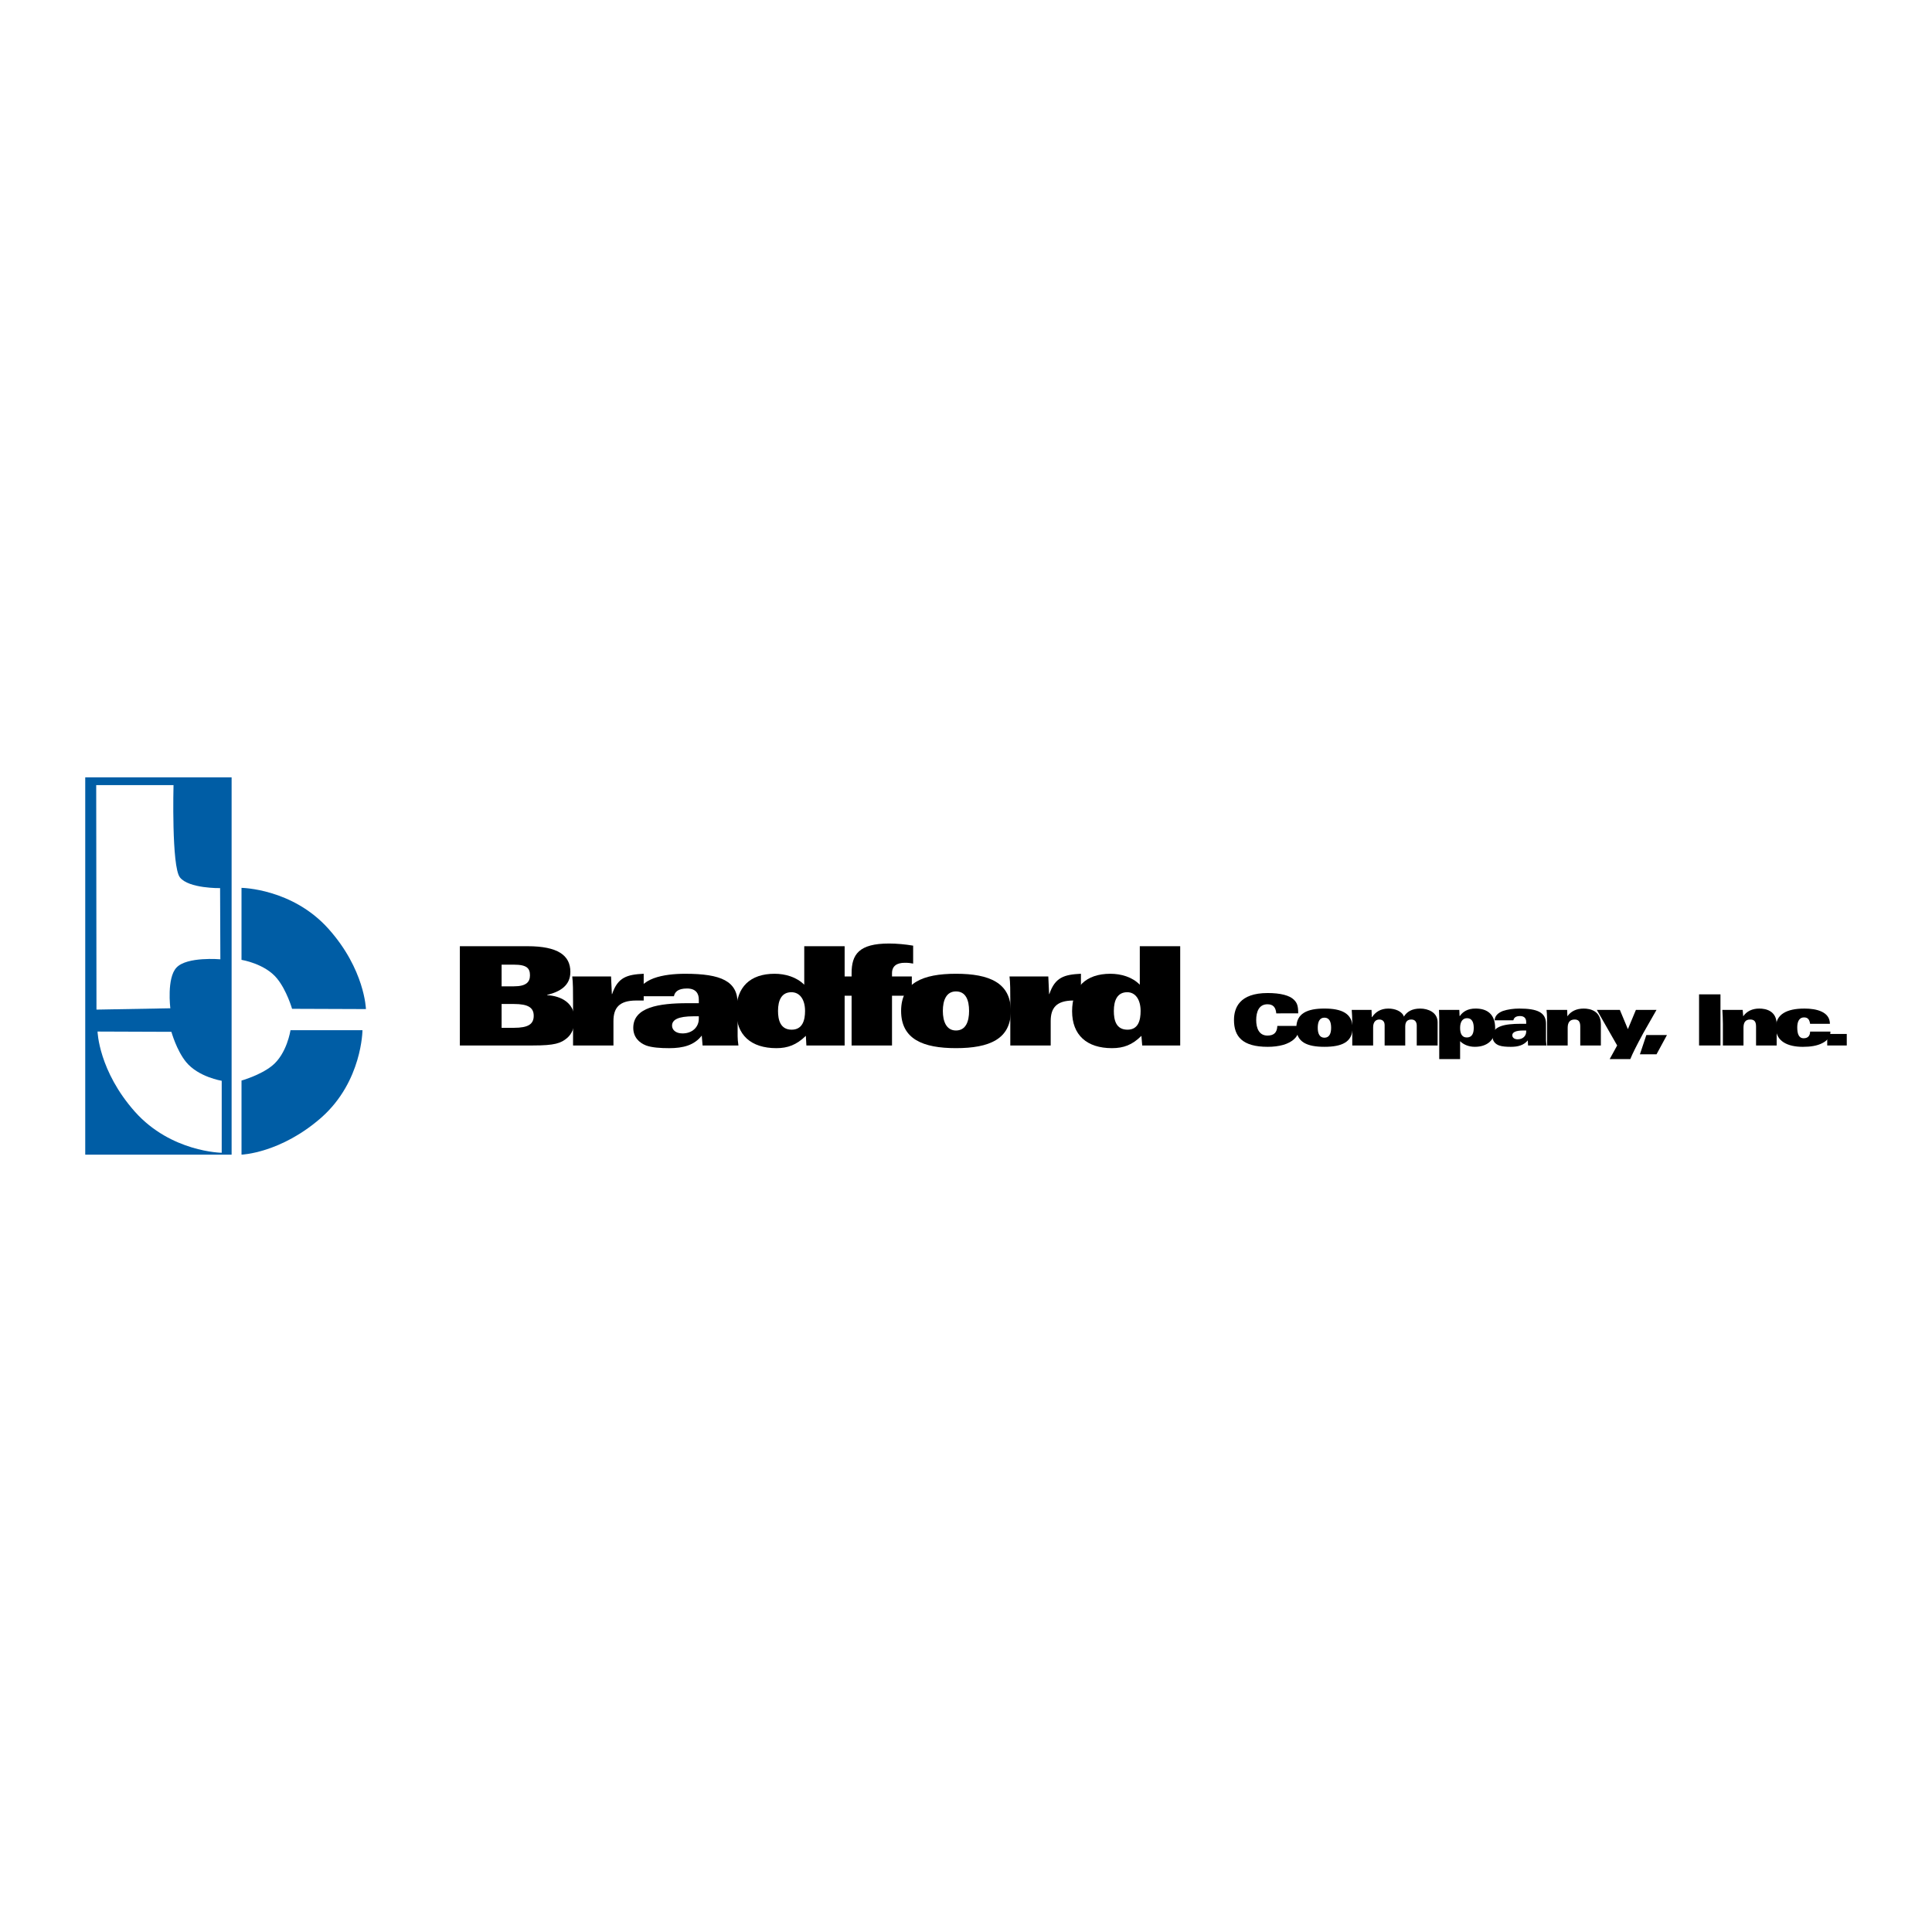 <?xml version="1.0" encoding="utf-8"?>
<!-- Generator: Adobe Illustrator 13.0.0, SVG Export Plug-In . SVG Version: 6.00 Build 14948)  -->
<!DOCTYPE svg PUBLIC "-//W3C//DTD SVG 1.0//EN" "http://www.w3.org/TR/2001/REC-SVG-20010904/DTD/svg10.dtd">
<svg version="1.0" id="Layer_1" xmlns="http://www.w3.org/2000/svg" xmlns:xlink="http://www.w3.org/1999/xlink" x="0px" y="0px"
	 width="192.756px" height="192.756px" viewBox="0 0 192.756 192.756" enable-background="new 0 0 192.756 192.756"
	 xml:space="preserve">
<g>
	<polygon fill-rule="evenodd" clip-rule="evenodd" fill="#FFFFFF" points="0,0 192.756,0 192.756,192.756 0,192.756 0,0 	"/>
	<path fill-rule="evenodd" clip-rule="evenodd" d="M50.045,96.244h1.228c1.308,0,1.602,0.374,1.602,1.068
		c0,0.666-0.374,1.094-1.602,1.094h-1.228V96.244L50.045,96.244z M45.88,104.307h7.288c2.163,0,2.803-0.213,3.444-0.773
		c0.427-0.375,0.721-1.016,0.721-1.789c0-1.682-1.335-2.377-2.75-2.457v-0.025c1.308-0.32,2.323-0.936,2.323-2.296
		c0-1.656-1.255-2.563-4.271-2.563H45.88V104.307L45.88,104.307z M50.045,100.168h1.228c1.441,0,1.976,0.375,1.976,1.176
		c0,0.828-0.534,1.201-1.976,1.201h-1.228V100.168L50.045,100.168z"/>
	<path fill-rule="evenodd" clip-rule="evenodd" d="M57.173,104.307h4.031v-2.43c0-1.281,0.534-2.055,2.27-2.055h0.748v-2.67
		c-1.655,0.08-2.59,0.346-3.15,2.029h-0.027l-0.08-1.762h-3.872c0.081,0.613,0.081,1.494,0.081,2.562V104.307L57.173,104.307z"/>
	<path fill-rule="evenodd" clip-rule="evenodd" d="M67.238,99.395c0.08-0.4,0.374-0.773,1.308-0.773
		c0.881,0,1.175,0.506,1.175,1.094v0.373H68.6c-2.857,0-5.419,0.4-5.419,2.457c0,0.934,0.587,1.494,1.281,1.762
		c0.587,0.213,1.441,0.268,2.296,0.268c1.415,0,2.51-0.295,3.257-1.256l0.081,0.988h3.577c-0.053-0.373-0.08-0.668-0.08-0.934
		v-3.258c0-2.215-1.628-2.963-5.232-2.963c-1.042,0-2.216,0.106-3.15,0.453c-0.908,0.348-1.575,0.908-1.629,1.789H67.238
		L67.238,99.395z M69.721,101.396v0.24c0,0.828-0.641,1.469-1.628,1.469c-0.694,0-1.042-0.373-1.042-0.773
		c0-0.588,0.587-0.936,2.163-0.936H69.721L69.721,101.396z"/>
	<path fill-rule="evenodd" clip-rule="evenodd" d="M77.623,100.863c0-1.096,0.374-1.869,1.335-1.869
		c0.854,0,1.362,0.748,1.362,1.869c0,0.906-0.241,1.869-1.335,1.869C77.864,102.732,77.623,101.77,77.623,100.863L77.623,100.863
		L77.623,100.863z M80.453,104.307h3.817v-9.904H80.24v3.844c-0.774-0.773-1.896-1.094-2.963-1.094c-2.43,0-3.818,1.334-3.818,3.736
		c0,2.377,1.468,3.686,4.004,3.686c1.122,0,2.002-0.32,2.937-1.229L80.453,104.307L80.453,104.307z"/>
	<path fill-rule="evenodd" clip-rule="evenodd" d="M84.965,104.307h4.031v-4.965h1.976V97.42h-1.976v-0.321
		c0-0.721,0.48-1.042,1.281-1.042c0.348,0,0.561,0.027,0.828,0.08v-1.789c-0.774-0.133-1.655-0.213-2.403-0.213
		c-3.017,0-3.738,1.095-3.738,2.963v0.321h-1.148v1.922h1.148V104.307L84.965,104.307z"/>
	<path fill-rule="evenodd" clip-rule="evenodd" d="M89.904,100.863c0,2.803,2.163,3.711,5.473,3.711
		c3.337,0,5.473-0.908,5.473-3.711s-2.136-3.711-5.473-3.711C92.066,97.152,89.904,98.061,89.904,100.863L89.904,100.863
		L89.904,100.863z M94.068,100.863c0-1.068,0.348-1.949,1.309-1.949c0.988,0,1.308,0.881,1.308,1.949
		c0,1.041-0.32,1.949-1.308,1.949C94.416,102.812,94.068,101.904,94.068,100.863L94.068,100.863L94.068,100.863z"/>
	<path fill-rule="evenodd" clip-rule="evenodd" d="M100.797,104.307h4.031v-2.43c0-1.281,0.533-2.055,2.269-2.055h0.748v-2.67
		c-1.655,0.08-2.59,0.346-3.15,2.029h-0.026l-0.08-1.762h-3.871c0.08,0.613,0.08,1.494,0.08,2.562V104.307L100.797,104.307z"/>
	<path fill-rule="evenodd" clip-rule="evenodd" d="M111.128,100.863c0-1.096,0.374-1.869,1.335-1.869
		c0.828,0,1.335,0.748,1.335,1.869c0,0.906-0.214,1.869-1.308,1.869C111.342,102.732,111.128,101.77,111.128,100.863
		L111.128,100.863L111.128,100.863z M113.958,104.307h3.791v-9.904h-4.031v3.844c-0.747-0.773-1.869-1.094-2.937-1.094
		c-2.43,0-3.817,1.334-3.817,3.736c0,2.377,1.468,3.686,3.978,3.686c1.147,0,2.029-0.32,2.937-1.229L113.958,104.307
		L113.958,104.307z"/>
	<path fill-rule="evenodd" clip-rule="evenodd" d="M129.522,101.104c0-0.748-0.106-1.041-0.427-1.361
		c-0.428-0.428-1.335-0.668-2.616-0.668c-2.83,0-3.364,1.494-3.364,2.695c0,1.629,0.828,2.672,3.364,2.672
		c1.095,0,2.108-0.242,2.669-0.803c0.4-0.373,0.454-0.826,0.454-1.281h-2.162c-0.026,0.668-0.348,0.961-0.988,0.961
		c-0.827,0-1.121-0.721-1.121-1.549c0-0.854,0.294-1.574,1.121-1.574c0.562,0,0.828,0.293,0.882,0.908H129.522L129.522,101.104z"/>
	<path fill-rule="evenodd" clip-rule="evenodd" d="M129.336,102.545c0,1.441,1.095,1.896,2.803,1.896
		c1.709,0,2.804-0.455,2.804-1.896s-1.095-1.922-2.804-1.922C130.431,100.623,129.336,101.104,129.336,102.545L129.336,102.545
		L129.336,102.545z M131.472,102.545c0-0.561,0.16-1.014,0.667-1.014c0.508,0,0.668,0.453,0.668,1.014
		c0,0.533-0.16,0.988-0.668,0.988C131.632,103.533,131.472,103.078,131.472,102.545L131.472,102.545L131.472,102.545z"/>
	<path fill-rule="evenodd" clip-rule="evenodd" d="M134.916,104.307h2.082v-1.814c0-0.535,0.267-0.775,0.614-0.775
		c0.347,0,0.533,0.213,0.533,0.561v2.029h2.056v-1.895c0-0.535,0.268-0.695,0.614-0.695c0.4,0,0.534,0.295,0.534,0.615v1.975h2.082
		v-2.322c0-0.988-0.961-1.361-1.735-1.361c-0.827,0-1.335,0.32-1.628,0.801c-0.188-0.535-0.881-0.801-1.549-0.801
		c-0.801,0-1.309,0.373-1.629,0.854h-0.026l-0.026-0.721h-1.976c0.026,0.32,0.054,0.801,0.054,1.361V104.307L134.916,104.307z"/>
	<path fill-rule="evenodd" clip-rule="evenodd" d="M143.592,105.668h2.083v-1.789c0.32,0.32,0.827,0.562,1.468,0.562
		c1.175,0,2.029-0.615,2.029-1.869c0-1.389-0.801-1.949-1.949-1.949c-0.801,0-1.281,0.32-1.575,0.748h-0.026l-0.026-0.615h-2.029
		c0.026,0.453,0.026,0.988,0.026,1.361V105.668L143.592,105.668z M145.675,102.545c0-0.588,0.24-0.961,0.694-0.961
		c0.48,0,0.667,0.4,0.667,0.961c0,0.453-0.106,0.961-0.694,0.961C145.781,103.506,145.675,102.998,145.675,102.545L145.675,102.545
		L145.675,102.545z"/>
	<path fill-rule="evenodd" clip-rule="evenodd" d="M150.987,101.797c0.054-0.213,0.187-0.426,0.667-0.426
		c0.454,0,0.614,0.266,0.614,0.586v0.188h-0.587c-1.469,0-2.776,0.213-2.776,1.254c0,0.48,0.293,0.775,0.667,0.908
		c0.294,0.107,0.721,0.135,1.175,0.135c0.721,0,1.281-0.162,1.682-0.643l0.026,0.508h1.843c-0.026-0.188-0.054-0.348-0.054-0.48
		v-1.682c0-1.121-0.827-1.521-2.67-1.521c-0.561,0-1.147,0.08-1.628,0.24c-0.48,0.186-0.801,0.48-0.828,0.934H150.987
		L150.987,101.797z M152.269,102.812v0.105c0,0.428-0.32,0.775-0.854,0.775c-0.347,0-0.533-0.188-0.533-0.4
		c0-0.295,0.32-0.48,1.121-0.48H152.269L152.269,102.812z"/>
	<path fill-rule="evenodd" clip-rule="evenodd" d="M154.352,104.307h2.056v-1.762c0-0.533,0.213-0.828,0.693-0.828
		c0.348,0,0.562,0.16,0.562,0.695v1.895h2.056v-2.109c0-1.361-1.095-1.574-1.709-1.574c-0.721,0-1.282,0.266-1.629,0.773l0,0
		l-0.026-0.641h-2.056c0.054,0.453,0.054,0.936,0.054,1.389V104.307L154.352,104.307z"/>
	<path fill-rule="evenodd" clip-rule="evenodd" d="M162.654,105.668c0.24-0.588,0.587-1.281,1.308-2.615l1.309-2.297h-2.056
		l-0.801,1.922l-0.801-1.922h-2.297l2.029,3.551l-0.747,1.361H162.654L162.654,105.668z"/>
	<polygon fill-rule="evenodd" clip-rule="evenodd" points="163.615,105.188 165.271,105.188 166.312,103.266 164.256,103.266 
		163.615,105.188 	"/>
	<polygon fill-rule="evenodd" clip-rule="evenodd" points="169.516,104.307 171.651,104.307 171.651,99.207 169.516,99.207 
		169.516,104.307 	"/>
	<path fill-rule="evenodd" clip-rule="evenodd" d="M171.892,104.307h2.056v-1.762c0-0.533,0.187-0.828,0.667-0.828
		c0.374,0,0.587,0.16,0.587,0.695v1.895h2.056v-2.109c0-1.361-1.094-1.574-1.734-1.574c-0.694,0-1.255,0.266-1.603,0.773l0,0
		l-0.053-0.641h-2.029c0.026,0.453,0.054,0.936,0.054,1.389V104.307L171.892,104.307z"/>
	<path fill-rule="evenodd" clip-rule="evenodd" d="M182.57,102.145c0-1.201-1.335-1.521-2.536-1.521
		c-1.789,0-2.856,0.586-2.856,1.895c0,1.389,1.201,1.924,2.696,1.924c0.773,0,1.441-0.107,1.948-0.375
		c0.48-0.24,0.801-0.613,0.801-1.148h-2.028c0,0.348-0.16,0.668-0.641,0.668c-0.508,0-0.642-0.48-0.642-1.094
		c0-0.588,0.214-0.988,0.668-0.988c0.214,0,0.347,0.053,0.454,0.188c0.08,0.105,0.133,0.266,0.16,0.453H182.57L182.57,102.145z"/>
	<polygon fill-rule="evenodd" clip-rule="evenodd" points="182.303,104.307 184.252,104.307 184.252,103.158 182.303,103.158 
		182.303,104.307 	"/>
	<path fill-rule="evenodd" clip-rule="evenodd" fill="#005DA5" d="M8.504,77.556h14.604v37.643H8.504V77.556L8.504,77.556z
		 M9.625,100.729l7.368-0.133c0,0-0.374-3.016,0.614-4.058c1.041-1.122,4.378-0.828,4.378-0.828l-0.027-7.102
		c0,0-3.124,0.053-4.005-1.068c-0.854-1.068-0.641-9.211-0.641-9.211H9.599L9.625,100.729L9.625,100.729z M22.12,115.012v-7.182
		c0,0-2.323-0.373-3.551-1.867c-0.961-1.176-1.468-3.018-1.468-3.018l-7.369-0.027c0,0,0.107,3.926,3.738,8.01
		C17.074,114.959,22.12,115.012,22.12,115.012L22.12,115.012z"/>
	<path fill-rule="evenodd" clip-rule="evenodd" fill="#005DA5" d="M36.163,102.785h-7.182c0,0-0.347,2.35-1.842,3.551
		c-1.201,0.961-3.043,1.469-3.043,1.469v7.395c0,0,3.924-0.133,8.009-3.738C36.136,107.857,36.163,102.785,36.163,102.785
		L36.163,102.785z"/>
	<path fill-rule="evenodd" clip-rule="evenodd" fill="#005DA5" d="M24.095,88.582v7.182c0,0,2.349,0.374,3.551,1.869
		c0.961,1.174,1.495,3.016,1.495,3.016l7.368,0.027c0,0-0.107-3.951-3.738-8.009C29.168,88.636,24.095,88.582,24.095,88.582
		L24.095,88.582z"/>
</g>
</svg>
